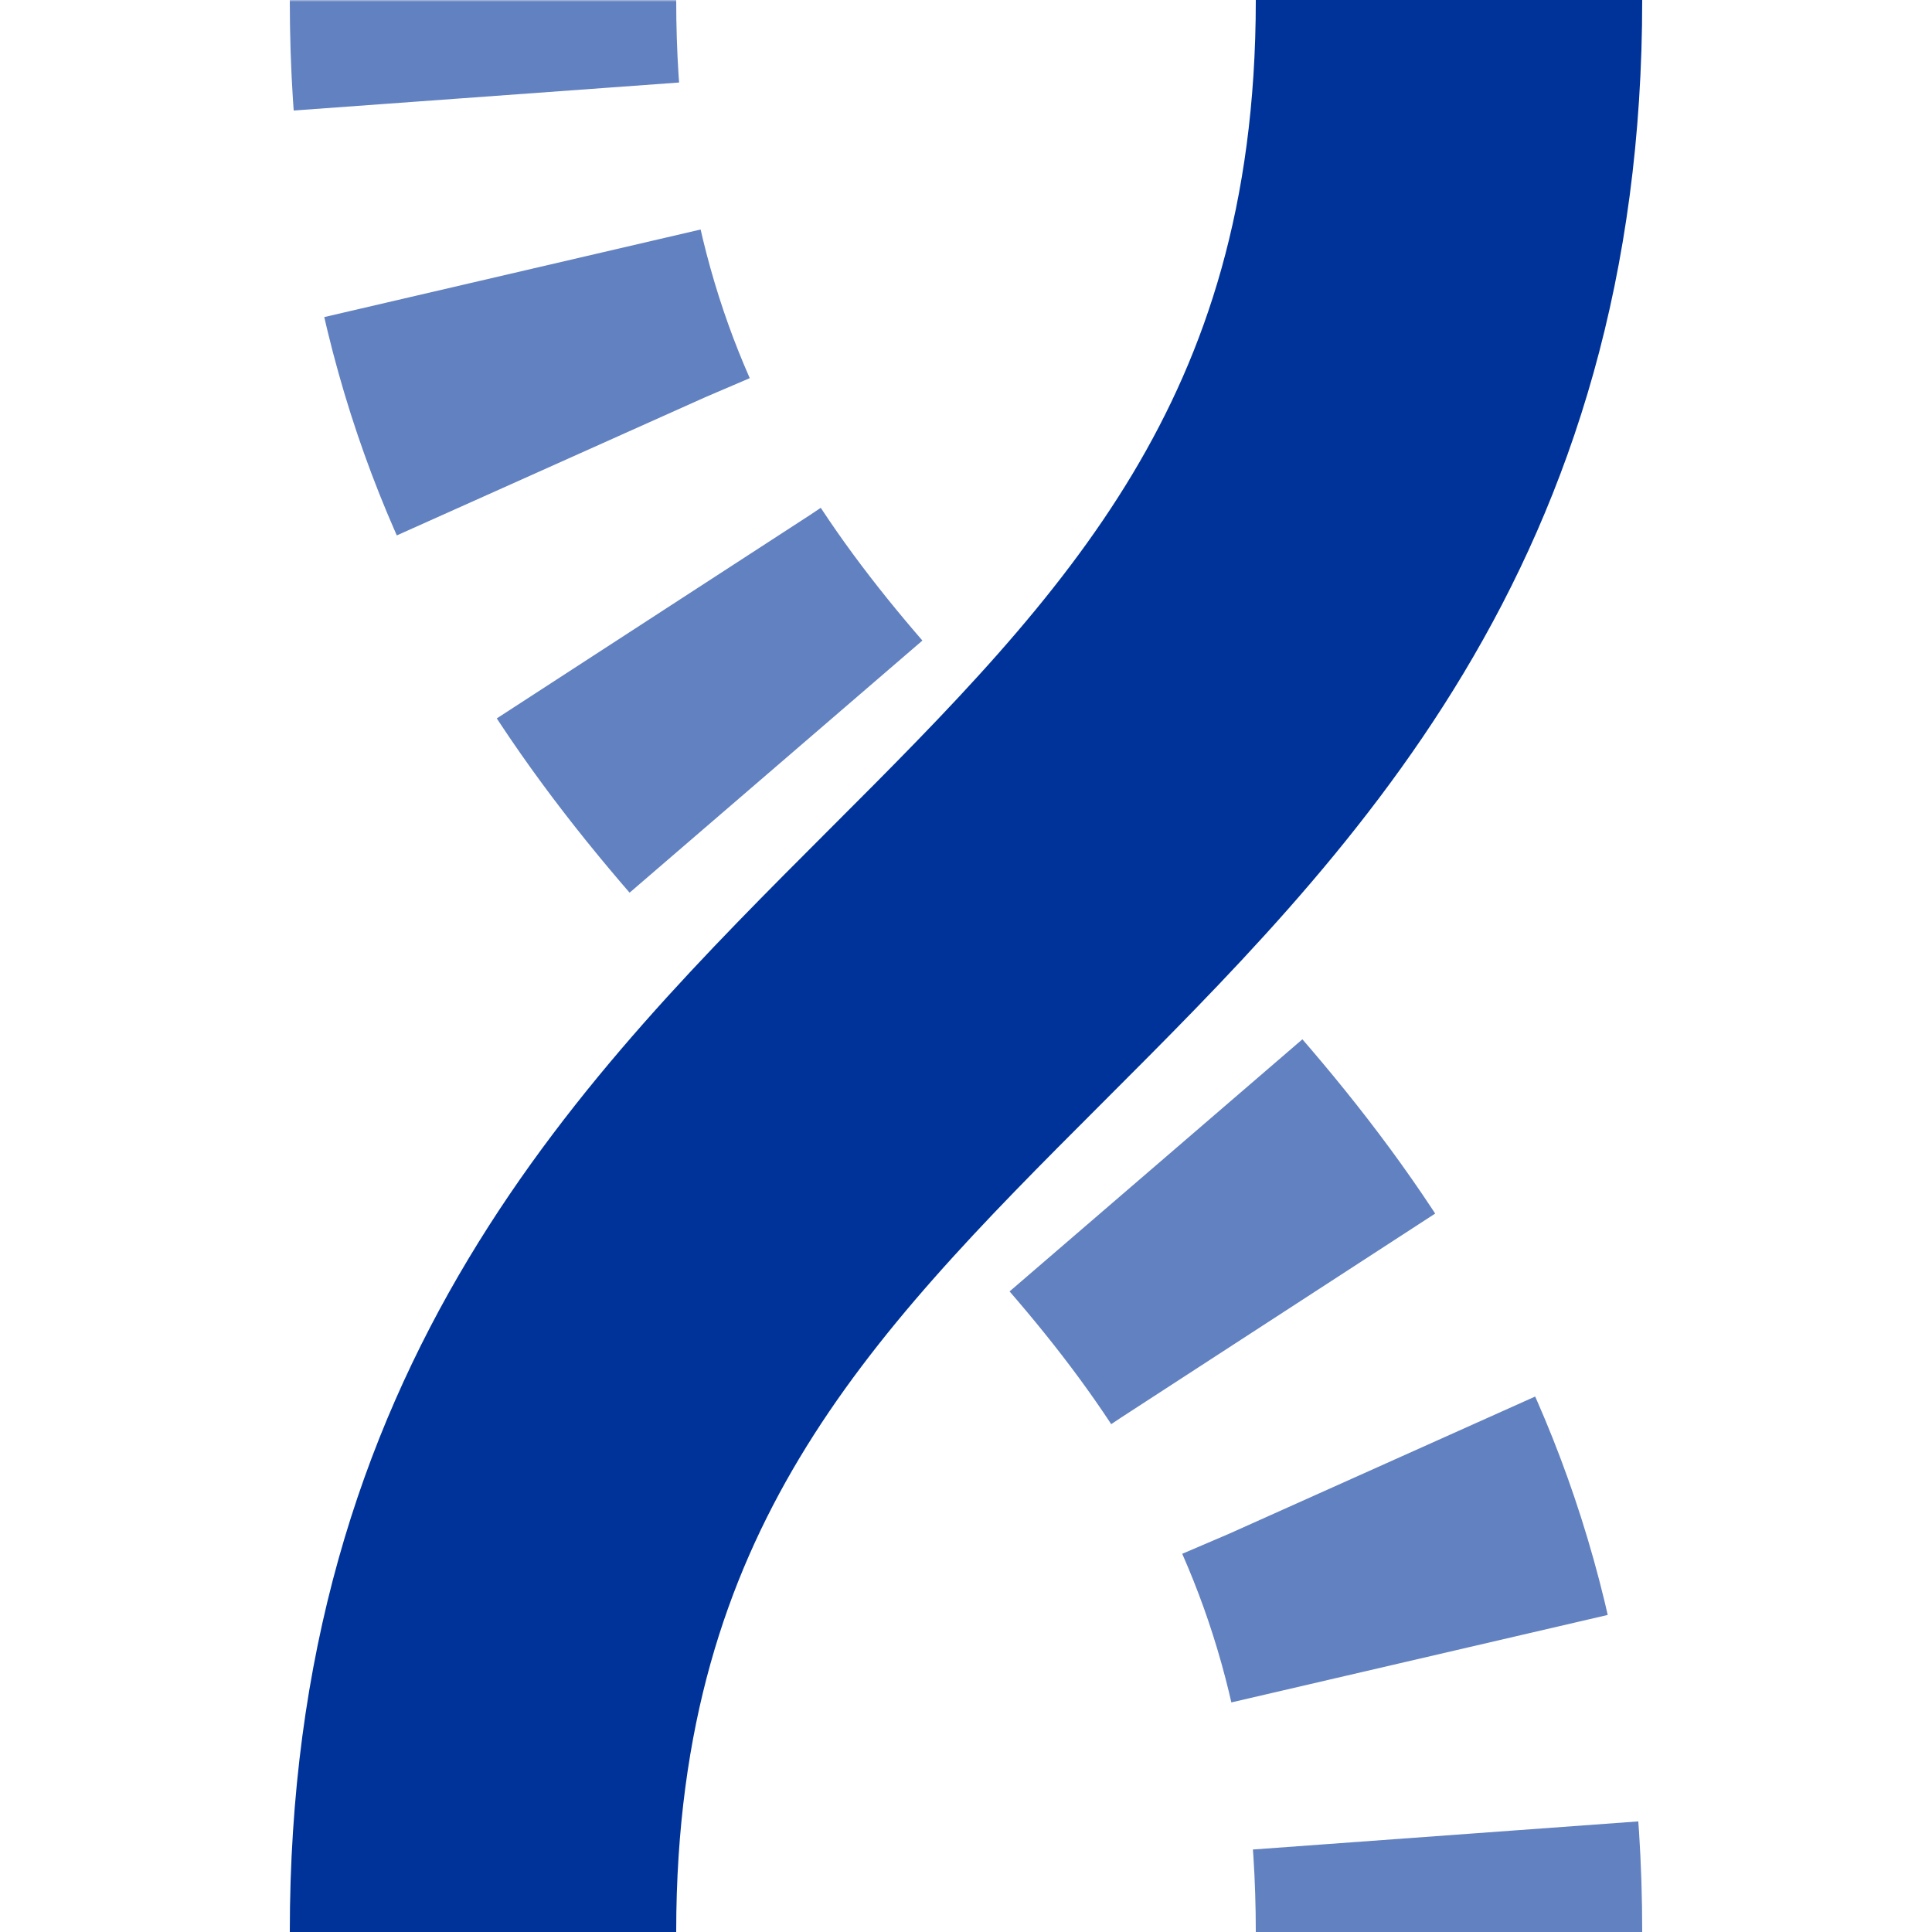 <?xml version="1.0" encoding="UTF-8"?>
<svg xmlns="http://www.w3.org/2000/svg" width="500" height="500">
 <title>uevÜWBtr</title>
 <defs>
  <mask id="m">
   <circle r="999" fill="#FFF"/>
   <path d="M 125,0 c 0,250 250,250 250,500" stroke-width="20" stroke="#000" fill="none"/>
  </mask>
 </defs>
 <g stroke-width="100" fill="none">
  <g mask="url(#m)">
   <path stroke="#6281C0" d="m 0,600 h 500 M 125,-25 V 0 c 0,250 250,250 250,500" stroke-dasharray="50,46.291"/>
  </g>
  <path stroke="#003399" d="M 375,0 C 375,250 125,250 125,500"/>
 </g>
</svg>